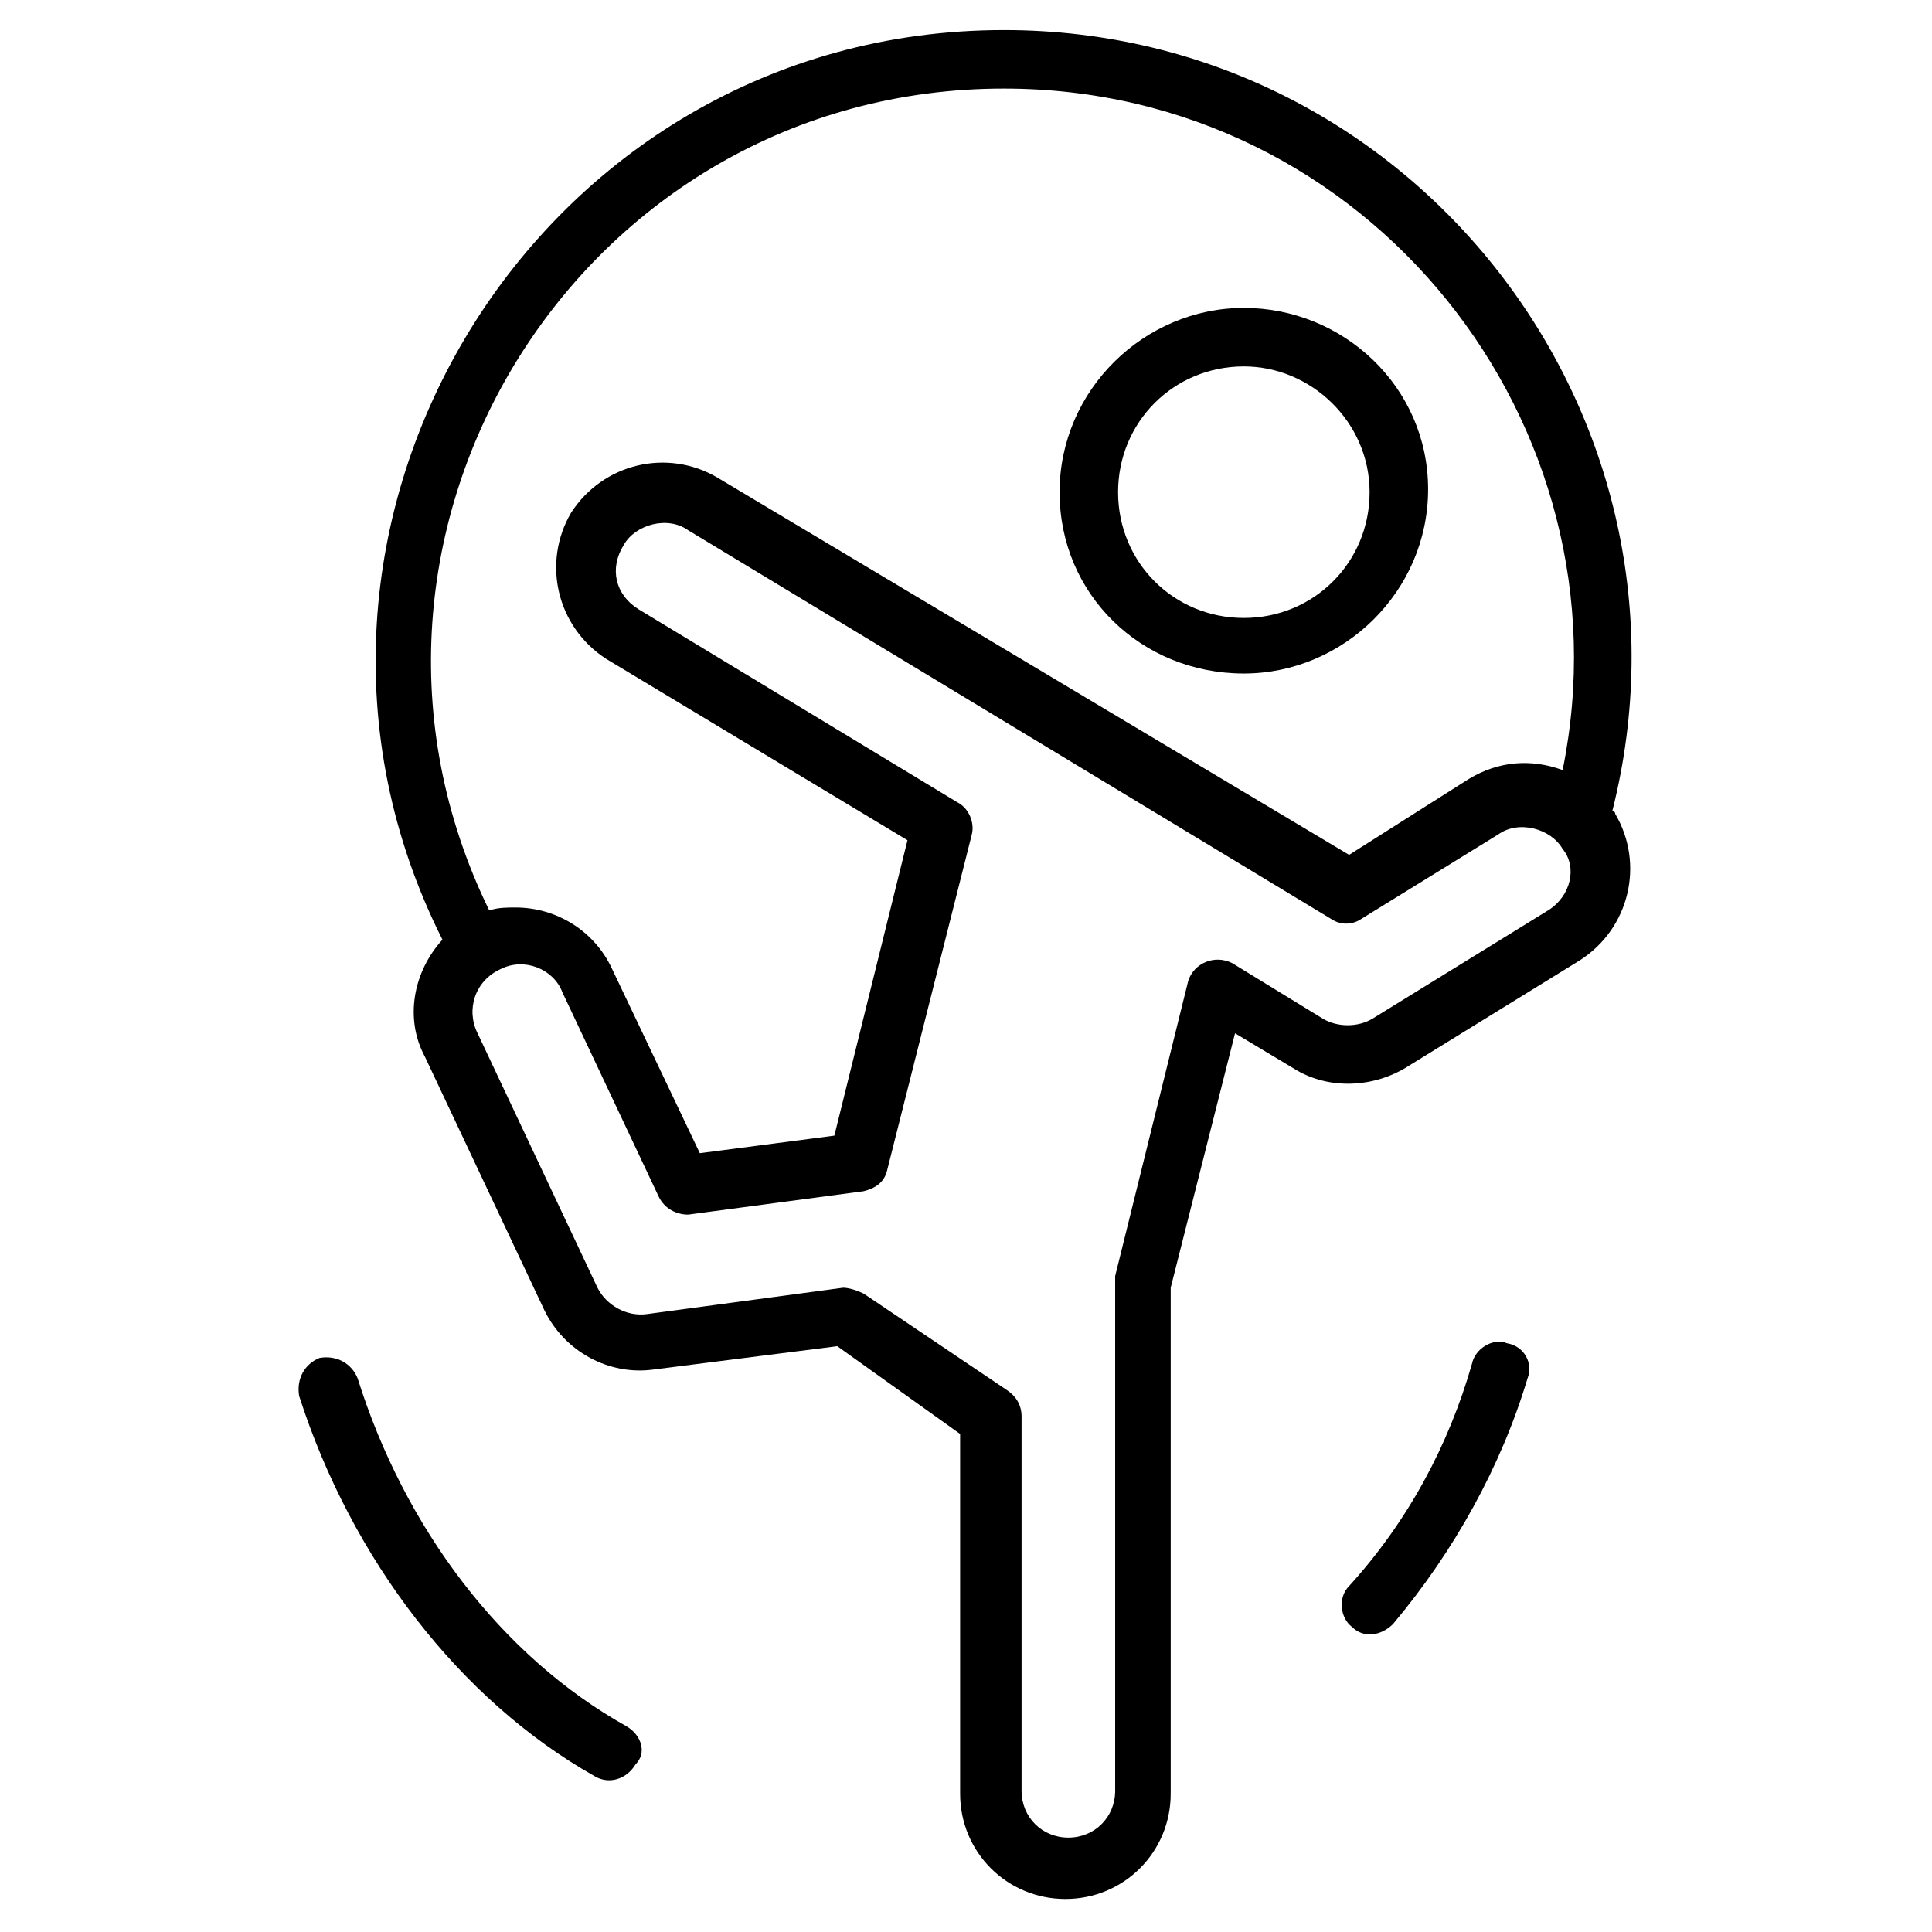 <?xml version="1.0" encoding="UTF-8"?>
<!-- Uploaded to: SVG Repo, www.svgrepo.com, Generator: SVG Repo Mixer Tools -->
<svg fill="#000000" width="800px" height="800px" version="1.1" viewBox="144 144 512 512" xmlns="http://www.w3.org/2000/svg">
 <g>
  <path d="m473.63 322.49c26.352 0 48.832-21.703 48.832-48.832 0-27.125-22.48-48.055-48.832-48.055-26.352 0-48.832 21.703-48.832 48.832s21.703 48.055 48.832 48.055zm0-81.383c17.828 0 33.328 14.727 33.328 33.328 0 18.602-14.727 33.328-33.328 33.328-18.602 0-33.328-14.727-33.328-33.328 0-18.602 14.727-33.328 33.328-33.328z"/>
  <path d="m410.07 151.97c-124.02 0-203.85 131.77-148.82 241.05-7.75 8.527-10.078 20.926-4.652 31.004l31.777 67.434c5.426 10.852 17.051 17.051 28.68 15.5l48.832-6.199 32.555 23.254v95.336c0 15.5 12.402 27.902 27.902 27.902s27.902-12.402 27.902-27.902v-134.09l17.051-67.434 15.5 9.301c8.527 5.426 20.152 5.426 29.453 0l46.504-28.68c13.176-8.527 17.051-25.578 9.301-38.754 0 0 0-0.773-0.773-0.773 26.359-104.64-52.703-206.95-161.21-206.95zm0 15.504c96.887 0 166.64 89.137 148.04 180.6-8.527-3.102-17.051-2.324-24.805 2.324l-31.777 20.152-167.42-99.988c-13.176-7.75-30.23-3.875-38.754 9.301-7.75 13.176-3.875 30.23 9.301 38.754l79.836 48.055-19.379 78.285-35.652 4.652-23.254-48.832c-4.652-10.078-14.727-16.277-25.578-16.277-2.324 0-4.652 0-6.977 0.773-48.832-99.984 24.027-217.8 136.41-217.8zm144.17 217.8-46.504 28.68c-3.875 2.324-9.301 2.324-13.176 0l-24.027-14.727c-4.652-2.324-10.078 0-11.625 4.652l-19.379 78.285v1.551 134.87c0 6.977-5.426 12.402-12.402 12.402-6.977 0-12.402-5.426-12.402-12.402v-99.211c0-3.102-1.551-5.426-3.875-6.977l-37.98-25.586c-1.551-0.773-3.875-1.551-5.426-1.551l-51.93 6.977c-5.426 0.773-10.852-2.324-13.176-6.977l-31.777-67.434c-3.102-6.199-0.773-13.953 6.199-17.051 6.199-3.102 13.953 0 16.277 6.199l25.578 54.258c1.551 3.102 4.652 4.652 7.75 4.652l46.504-6.199c3.102-0.773 5.426-2.324 6.199-5.426l22.477-89.137c0.773-3.102-0.773-6.977-3.875-8.527l-84.484-51.156c-6.199-3.875-7.75-10.852-3.875-17.051 3.102-5.426 11.625-7.75 17.051-3.875l170.52 103.09c2.324 1.551 5.426 1.551 7.75 0l36.43-22.477c5.426-3.875 13.953-1.551 17.051 3.875 3.879 4.648 2.328 12.398-3.871 16.277z"/>
  <path d="m543.39 499.98c-3.875-1.551-8.527 1.551-9.301 5.426-6.199 21.703-17.051 41.855-32.555 58.906-3.102 3.102-2.324 8.527 0.773 10.852 3.102 3.102 7.75 2.324 10.852-0.773 16.277-19.379 28.68-41.855 35.652-65.109 1.555-3.875-0.773-8.523-5.422-9.301z"/>
  <path d="m310.09 601.52c-33.328-18.602-58.906-52.707-71.309-92.234-1.551-3.875-5.426-6.199-10.078-5.426-3.875 1.551-6.199 5.426-5.426 10.078 13.953 43.406 42.629 80.609 78.285 100.76 3.875 2.324 8.527 0.773 10.852-3.102 3.102-3.102 1.555-7.754-2.324-10.078z"/>
 </g>
</svg>